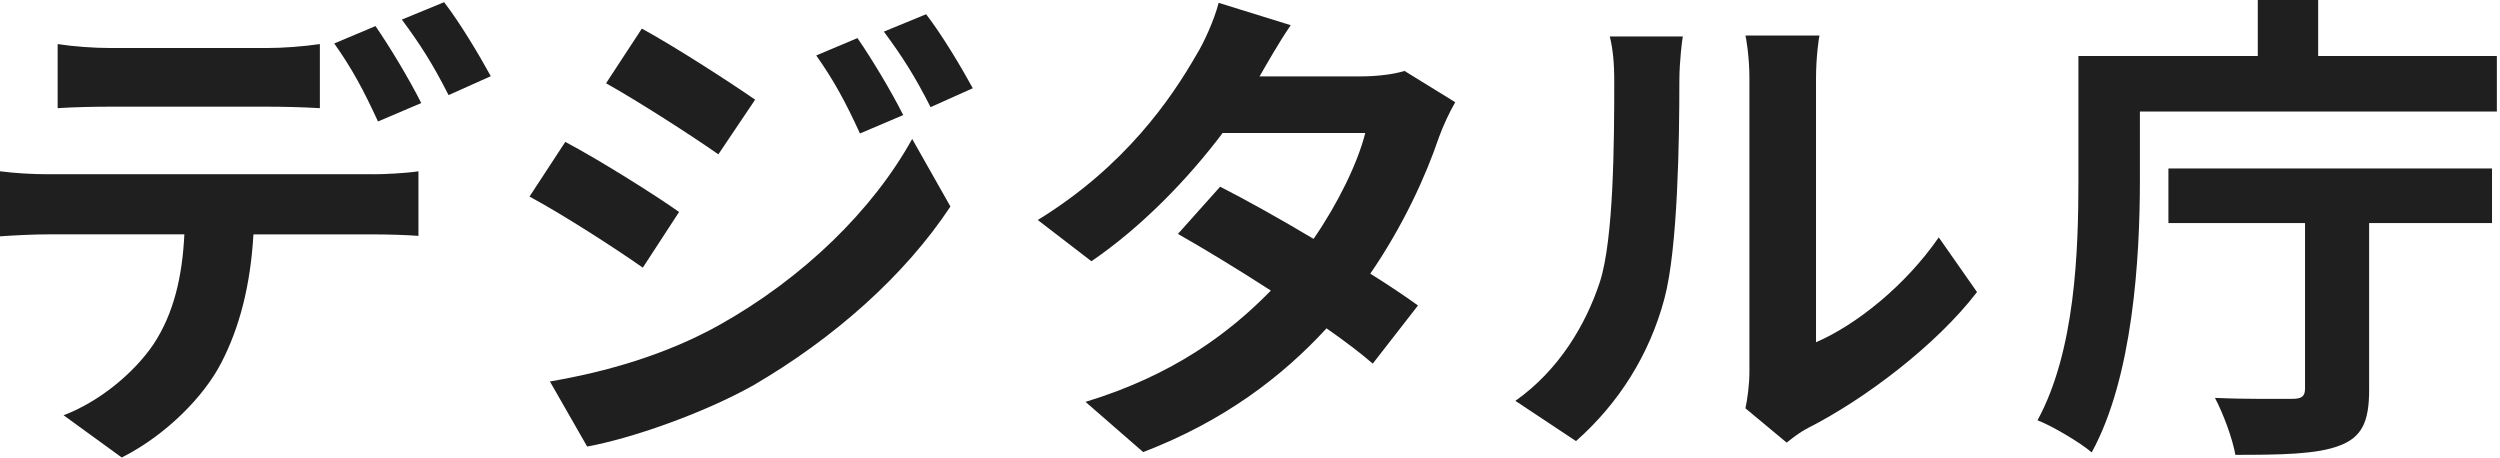 <svg width="153" height="28" viewBox="0 0 153 28" fill="none" xmlns="http://www.w3.org/2000/svg">
<g clip-path="url(#clip0)">
<path d="M22.841 10.665C23.48 10.665 24.818 10.605 25.609 10.483V14.436C24.849 14.376 23.692 14.345 22.841 14.345H15.511C15.329 17.477 14.659 20.033 13.563 22.163C12.5 24.259 10.159 26.631 7.451 28L3.892 25.414C6.052 24.593 8.181 22.86 9.396 21.064C10.644 19.178 11.159 16.897 11.283 14.343H2.92C2.038 14.343 0.851 14.404 0 14.464V10.481C0.912 10.602 1.978 10.663 2.92 10.663H22.841V10.665ZM6.782 6.528C5.749 6.528 4.44 6.559 3.528 6.619V2.697C4.501 2.848 5.749 2.939 6.782 2.939H16.293C17.326 2.939 18.543 2.848 19.576 2.697V6.619C18.543 6.559 17.356 6.528 16.293 6.528H6.782V6.528ZM25.78 6.307L23.133 7.434C22.251 5.517 21.552 4.211 20.456 2.66L22.979 1.596C23.863 2.87 25.08 4.908 25.78 6.307ZM30.036 4.663L27.452 5.82C26.48 3.903 25.719 2.718 24.593 1.198L27.179 0.134C28.121 1.349 29.308 3.327 30.036 4.663Z" fill="#1F1F1F"/>
<path d="M89.061 6.256C88.728 6.834 88.332 7.655 88.058 8.415C87.268 10.757 85.869 13.828 83.861 16.748C84.985 17.447 86.02 18.147 86.781 18.695L84.012 22.254C83.282 21.615 82.31 20.885 81.184 20.094C78.476 23.044 74.889 25.782 69.962 27.667L66.433 24.595C71.816 22.953 75.253 20.367 77.776 17.783C75.708 16.445 73.639 15.197 72.089 14.315L74.673 11.426C76.284 12.247 78.353 13.403 80.391 14.619C81.881 12.459 83.098 9.966 83.553 8.14H74.824C72.695 10.969 69.866 13.889 66.795 15.988L63.511 13.464C68.863 10.18 71.692 6.013 73.213 3.366C73.67 2.636 74.307 1.237 74.582 0.173L78.992 1.542C78.262 2.606 77.471 4.005 77.105 4.644L77.075 4.674H83.308C84.251 4.674 85.286 4.553 85.955 4.341L89.061 6.256Z" fill="#1F1F1F"/>
<path d="M92.74 24.532C95.417 22.646 97.059 19.849 97.91 17.263C98.761 14.647 98.792 8.681 98.792 5.001C98.792 3.784 98.701 2.963 98.519 2.233H102.989C102.959 2.354 102.777 3.723 102.777 4.971C102.777 8.56 102.686 15.195 101.865 18.266C100.953 21.703 99.067 24.684 96.452 26.995L92.74 24.532ZM106.821 24.989C106.942 24.411 107.064 23.56 107.064 22.739V4.791C107.064 3.422 106.851 2.268 106.821 2.175H111.352C111.322 2.266 111.14 3.453 111.14 4.822V20.945C113.603 19.882 116.614 17.477 118.652 14.527L120.993 17.874C118.47 21.158 114.09 24.443 110.683 26.176C110.044 26.51 109.741 26.785 109.344 27.088L106.821 24.989Z" fill="#1F1F1F"/>
<path d="M152.808 3.427V6.825H130.962V11.027C130.962 15.766 130.544 23.068 128.012 27.688C127.327 27.092 125.56 26.048 124.695 25.721C127.02 21.459 127.199 15.29 127.199 11.027V3.427H138.177V0H141.872V3.427H152.808ZM132.705 10.312H152.511V13.65H144.991V23.874C144.991 25.81 144.545 26.765 143.174 27.272C141.803 27.809 139.517 27.837 136.806 27.837C136.626 26.824 136.06 25.303 135.554 24.35C137.462 24.439 139.697 24.409 140.293 24.409C140.858 24.409 141.068 24.259 141.068 23.783V13.65H132.707V10.312H132.705Z" fill="#1F1F1F"/>
<path d="M41.56 12.973L39.34 16.38C37.607 15.162 34.442 13.126 32.406 12.03L34.596 8.684C36.664 9.78 40.009 11.877 41.56 12.973ZM43.994 19.906C49.164 17.017 53.423 12.849 55.825 8.502L58.166 12.639C55.368 16.867 51.049 20.699 46.093 23.588C42.991 25.321 38.612 26.841 35.935 27.329L33.654 23.346C37.059 22.765 40.708 21.732 43.994 19.906ZM46.214 6.1L43.964 9.444C42.261 8.257 39.097 6.221 37.091 5.095L39.281 1.75C41.287 2.844 44.633 5.004 46.214 6.1ZM55.277 7.042L52.63 8.168C51.749 6.251 51.049 4.945 49.953 3.394L52.476 2.331C53.36 3.605 54.577 5.643 55.277 7.042ZM59.535 5.4L56.951 6.557C55.979 4.64 55.218 3.455 54.092 1.935L56.678 0.871C57.618 2.084 58.806 4.062 59.535 5.4Z" fill="#1F1F1F"/>
</g>
<defs>
<clipPath id="clip0">
<rect width="152.808" height="28" fill="white"/>
</clipPath>
</defs>
</svg>
